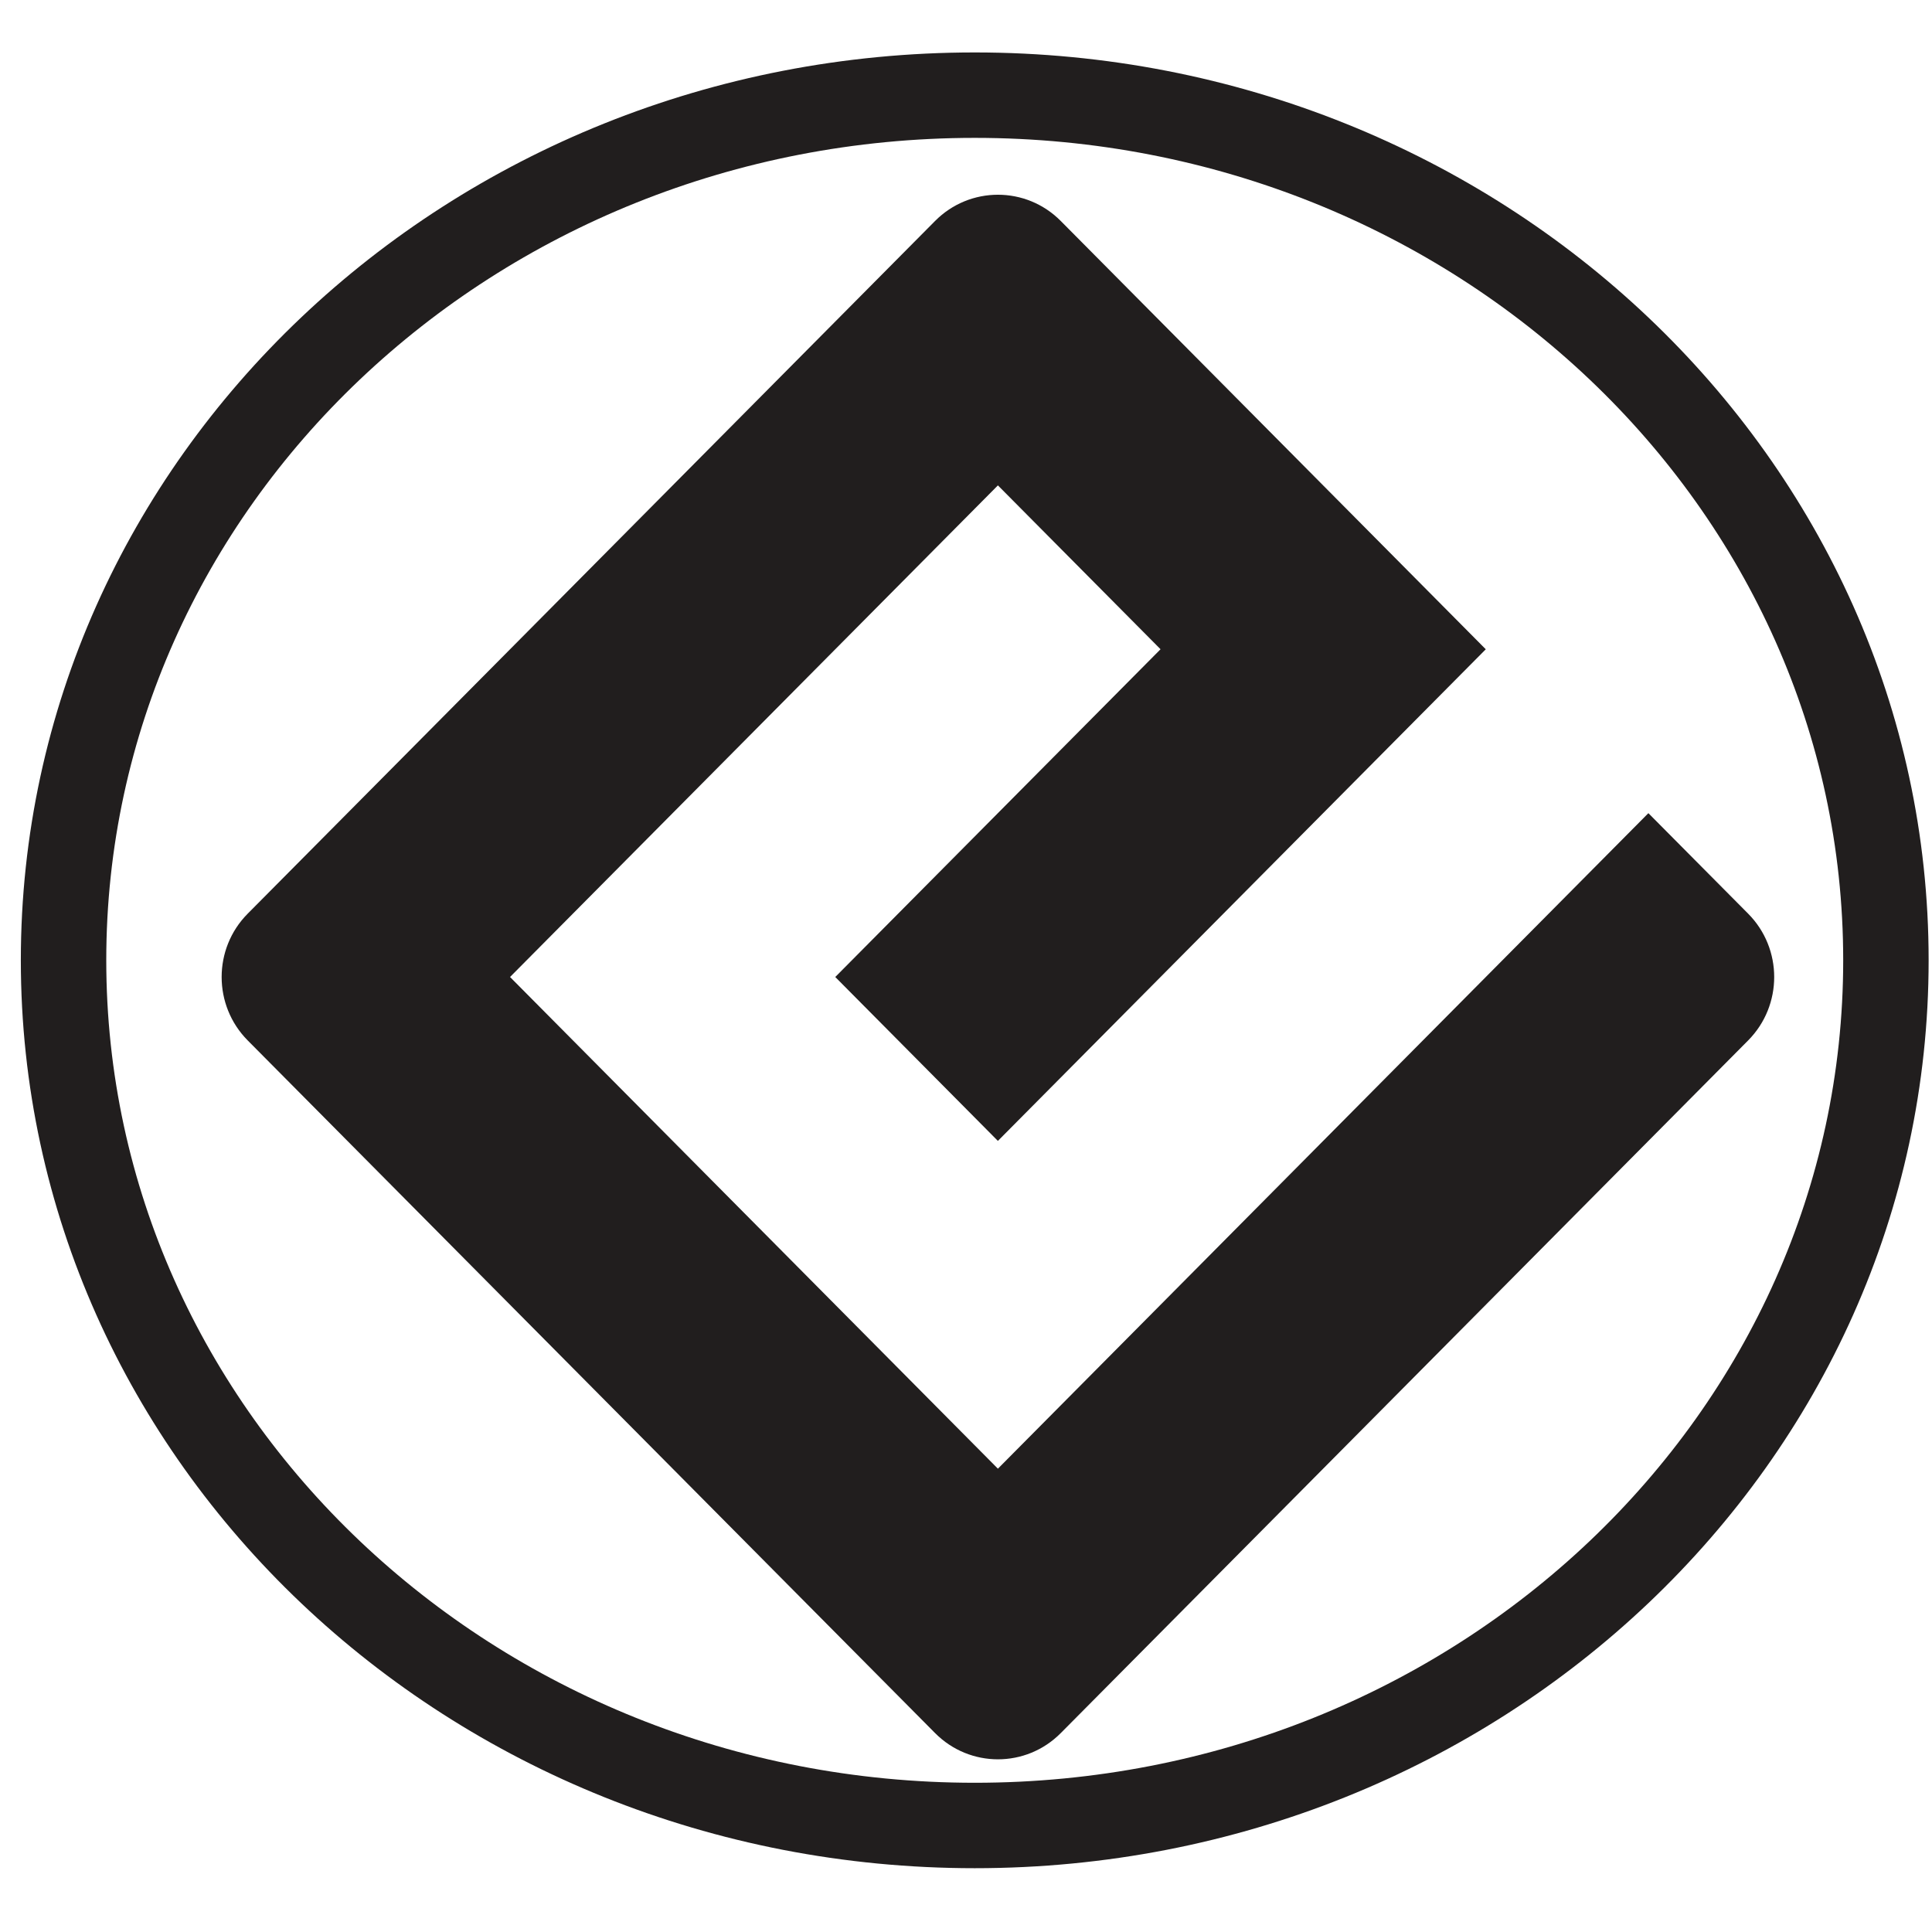 <?xml version="1.0" encoding="UTF-8" standalone="yes"?>
<svg xmlns="http://www.w3.org/2000/svg" xmlns:xlink="http://www.w3.org/1999/xlink" width="200" height="200" viewBox="0 0 150 150" version="1.1">
<style>
.s0{
         stroke:none;
        fill-rule:nonzero;
        fill:rgb(100%,100%,100%);
}
.s1{
         stroke:none;
        fill-rule:evenodd;
        fill:rgb(13.725%,12.157%,12.549%);
}

</style>  
  <path
     d="m 146.422,74.552 c 0,37.102 -31.664,67.178 -70.744,67.178 -39.065,0 -70.744,-30.076 -70.744,-67.178 0,-37.088 31.679,-67.164 70.744,-67.164 39.08,0 70.744,30.076 70.744,67.164 z m 0,0"
     style="fill:none;stroke:#211e1e;stroke-width:6.633;stroke-miterlimit:10"
     id="path4"/>
  <path
     d="M 77.477,114.028 39.599,75.854 77.477,37.685 90.104,50.407 64.85,75.854 77.476,88.579 115.355,50.41 82.358,17.158 c -2.694,-2.718 -7.065,-2.718 -9.761,0 L 19.229,70.939 c -2.694,2.715 -2.694,7.119 0,9.837 L 72.598,134.555 c 2.697,2.718 7.067,2.718 9.761,0 L 135.728,80.776 c 2.694,-2.718 2.694,-7.122 0,-9.837 l -7.748,-7.805 z"
     class="s1"
     id="path6"
     style="fill:#211e1e;fill-rule:evenodd;stroke:none;stroke-width:0.771" />
</svg>
